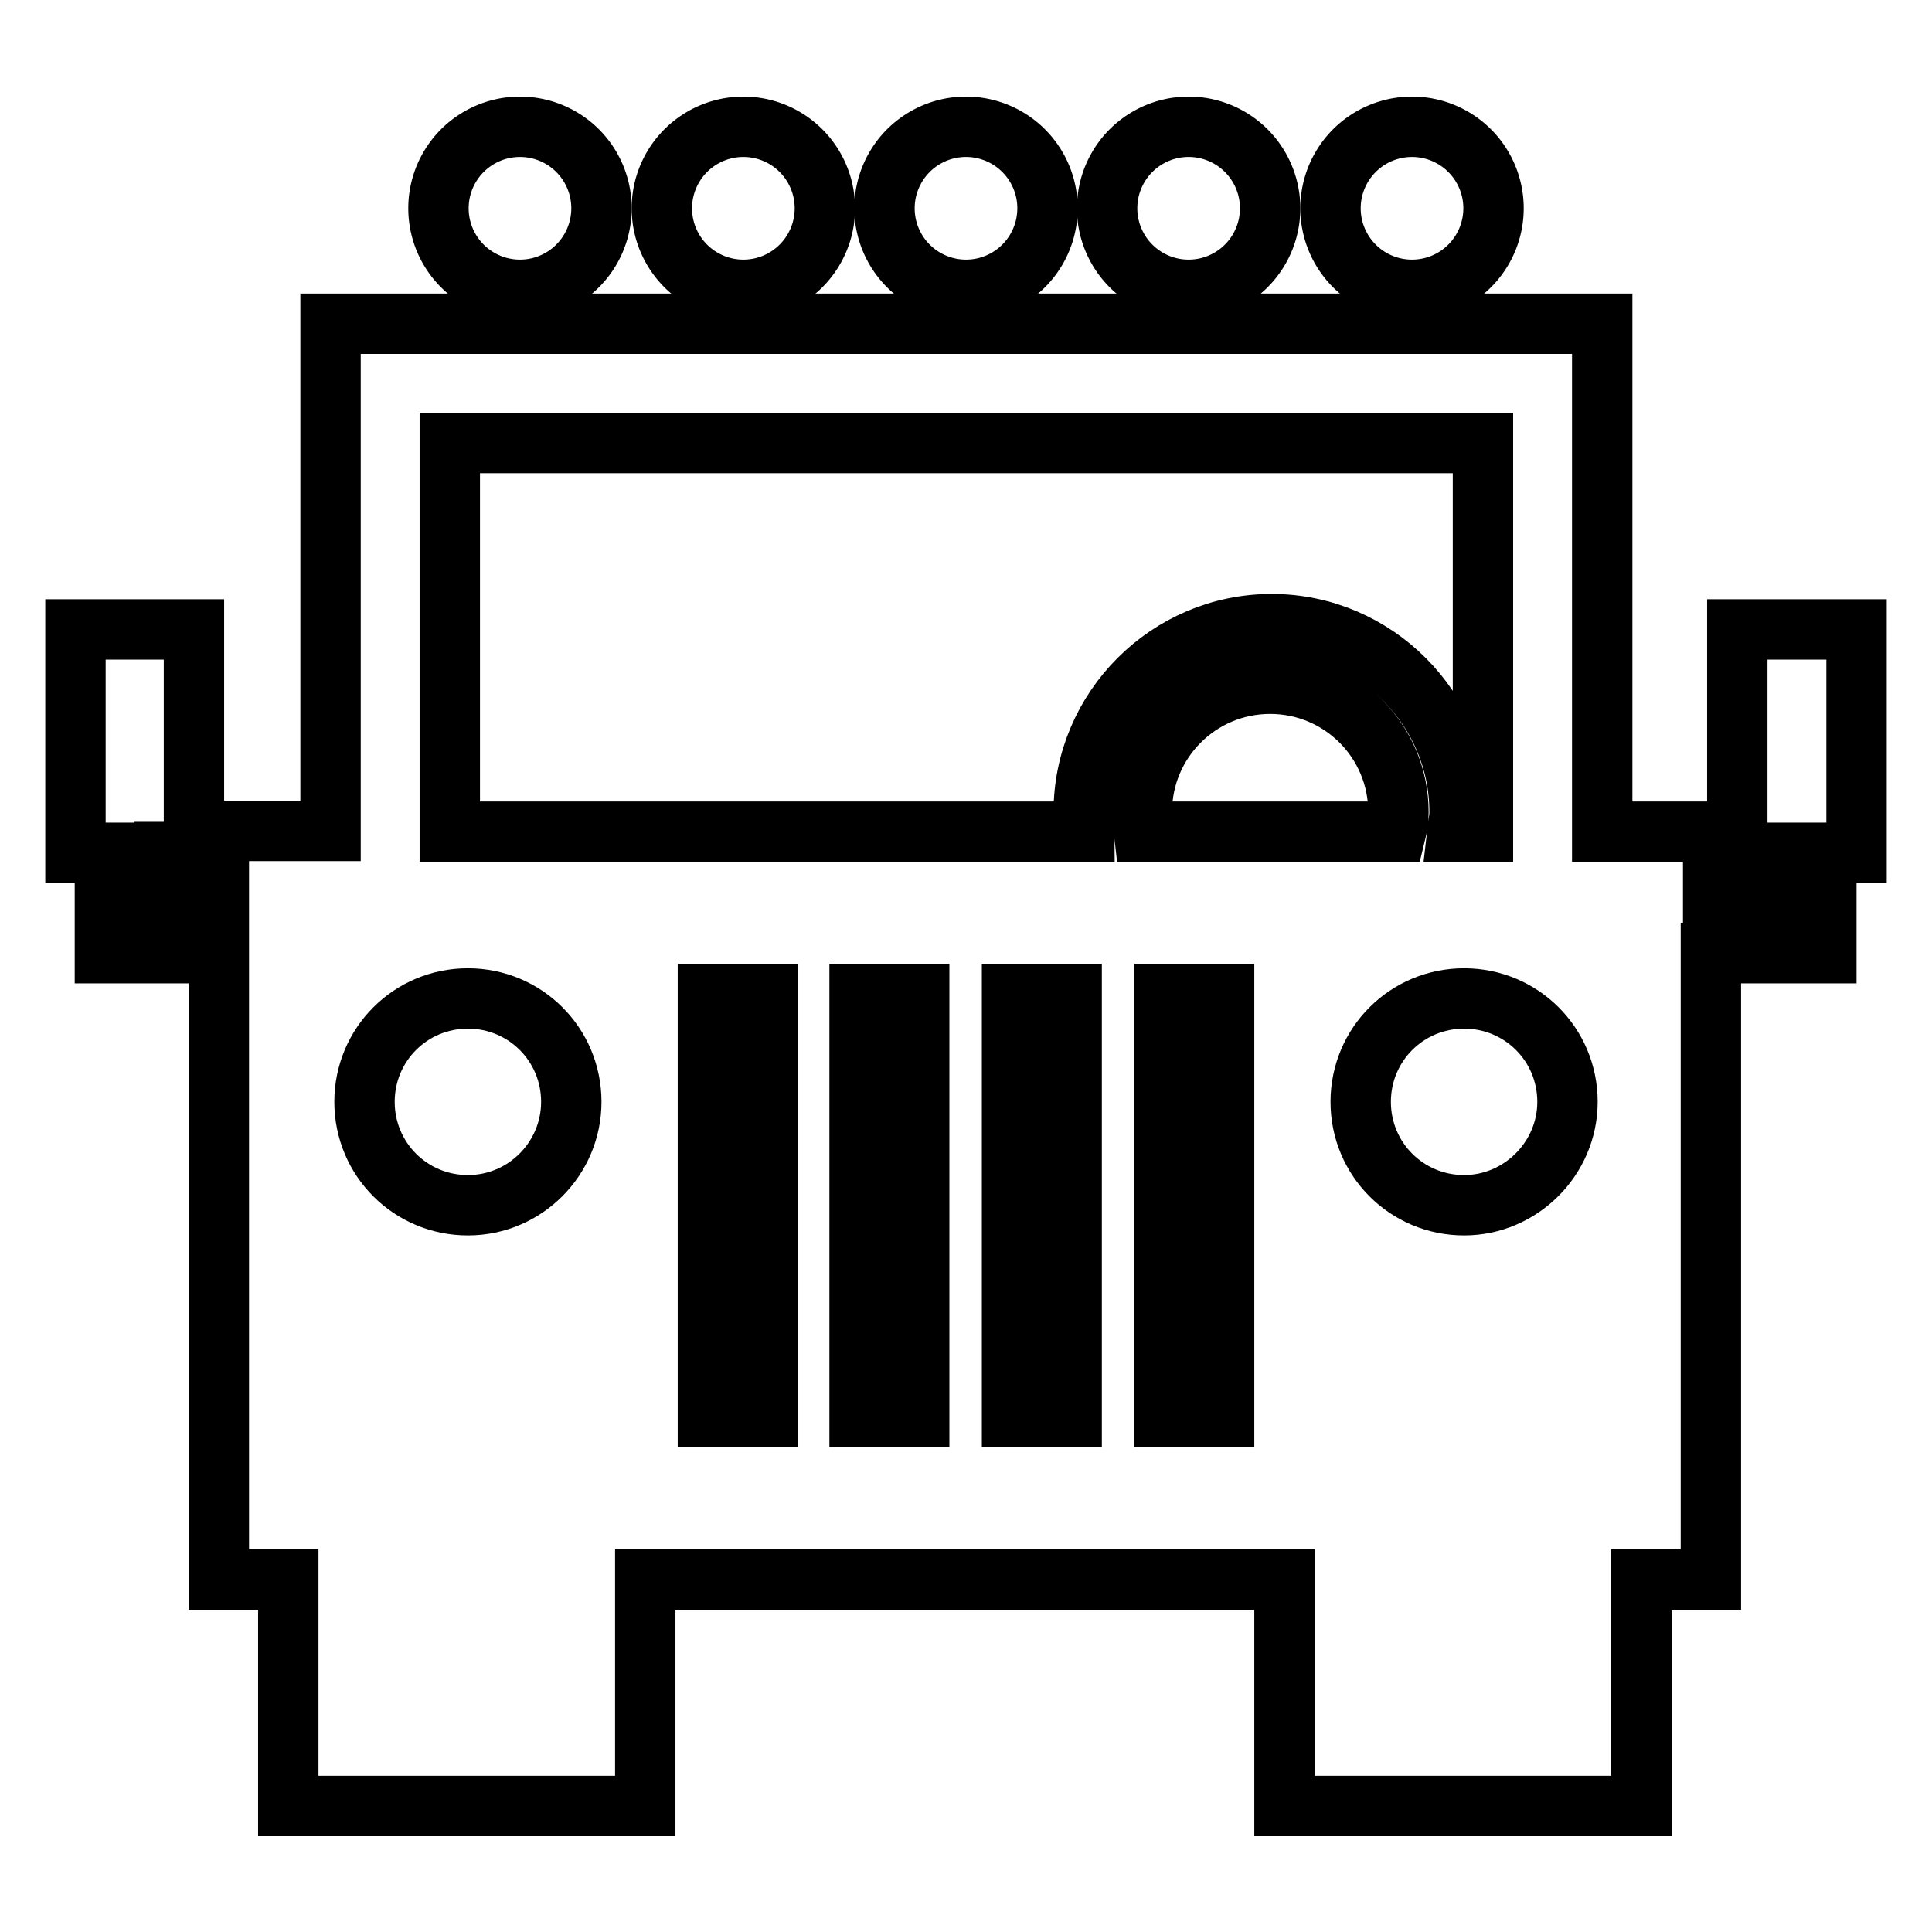<?xml version="1.0" encoding="utf-8"?>
<!-- Svg Vector Icons : http://www.onlinewebfonts.com/icon -->
<!DOCTYPE svg PUBLIC "-//W3C//DTD SVG 1.1//EN" "http://www.w3.org/Graphics/SVG/1.1/DTD/svg11.dtd">
<svg version="1.1" xmlns="http://www.w3.org/2000/svg" xmlns:xlink="http://www.w3.org/1999/xlink" x="0px" y="0px" viewBox="0 0 256 256" enable-background="new 0 0 256 256" xml:space="preserve">
<g><g><g><path stroke-width="8" fill-opacity="0" stroke="#000000"  d="M146.7 27.6a10.8 10.8 0 1 0 21.6 0a10.8 10.8 0 1 0 -21.6 0z"/><path stroke-width="8" fill-opacity="0" stroke="#000000"  d="M176.3 27.6a10.8 10.8 0 1 0 21.6 0a10.8 10.8 0 1 0 -21.6 0z"/><path stroke-width="8" fill-opacity="0" stroke="#000000"  d="M117.2 27.6a10.8 10.8 0 1 0 21.6 0a10.8 10.8 0 1 0 -21.6 0z"/><path stroke-width="8" fill-opacity="0" stroke="#000000"  d="M230.2,83.4V113h3.9v5.4H227v-8.2h-14.7V42.9H43.8v67.2H29v8.2h-7.2v-5.4h3.9V83.4H10V113h3.9v13.3H29v83h9.2v30h47.3v-30h84.7v30h47.3v-30h9.2v-83H242V113h4V83.4H230.2L230.2,83.4z M62,159.7c-7.6,0-13.7-6.1-13.7-13.7c0-7.6,6.1-13.7,13.7-13.7c7.6,0,13.7,6.1,13.7,13.7C75.7,153.5,69.6,159.7,62,159.7z M101.7,187.7h-7.9v-56h7.9V187.7z M121.8,187.7h-7.9v-56h7.9V187.7z M142,187.7h-7.9v-56h7.9V187.7z M143.7,110.2H59.6V58.7h136.9v51.5h-3.4c0.1-0.9,0.3-1.7,0.3-2.6c0-13.7-11.2-24.9-24.9-24.9c-13.7,0-24.9,11.2-24.9,24.9C143.5,108.4,143.7,109.3,143.7,110.2z M162.2,187.7h-7.9v-56h7.9V187.7z M151.6,110.2c-0.1-0.9-0.3-1.7-0.3-2.6c0-9.4,7.6-17,17-17s17,7.6,17,17c0,0.9-0.1,1.8-0.3,2.6H151.6L151.6,110.2z M194,159.7c-7.6,0-13.7-6.1-13.7-13.7c0-7.6,6.1-13.7,13.7-13.7c7.6,0,13.7,6.1,13.7,13.7C207.7,153.5,201.5,159.7,194,159.7z"/><path stroke-width="8" fill-opacity="0" stroke="#000000"  d="M87.7 27.6a10.8 10.8 0 1 0 21.6 0a10.8 10.8 0 1 0 -21.6 0z"/><path stroke-width="8" fill-opacity="0" stroke="#000000"  d="M58.1 27.6a10.8 10.8 0 1 0 21.6 0a10.8 10.8 0 1 0 -21.6 0z"/></g></g></g>
</svg>